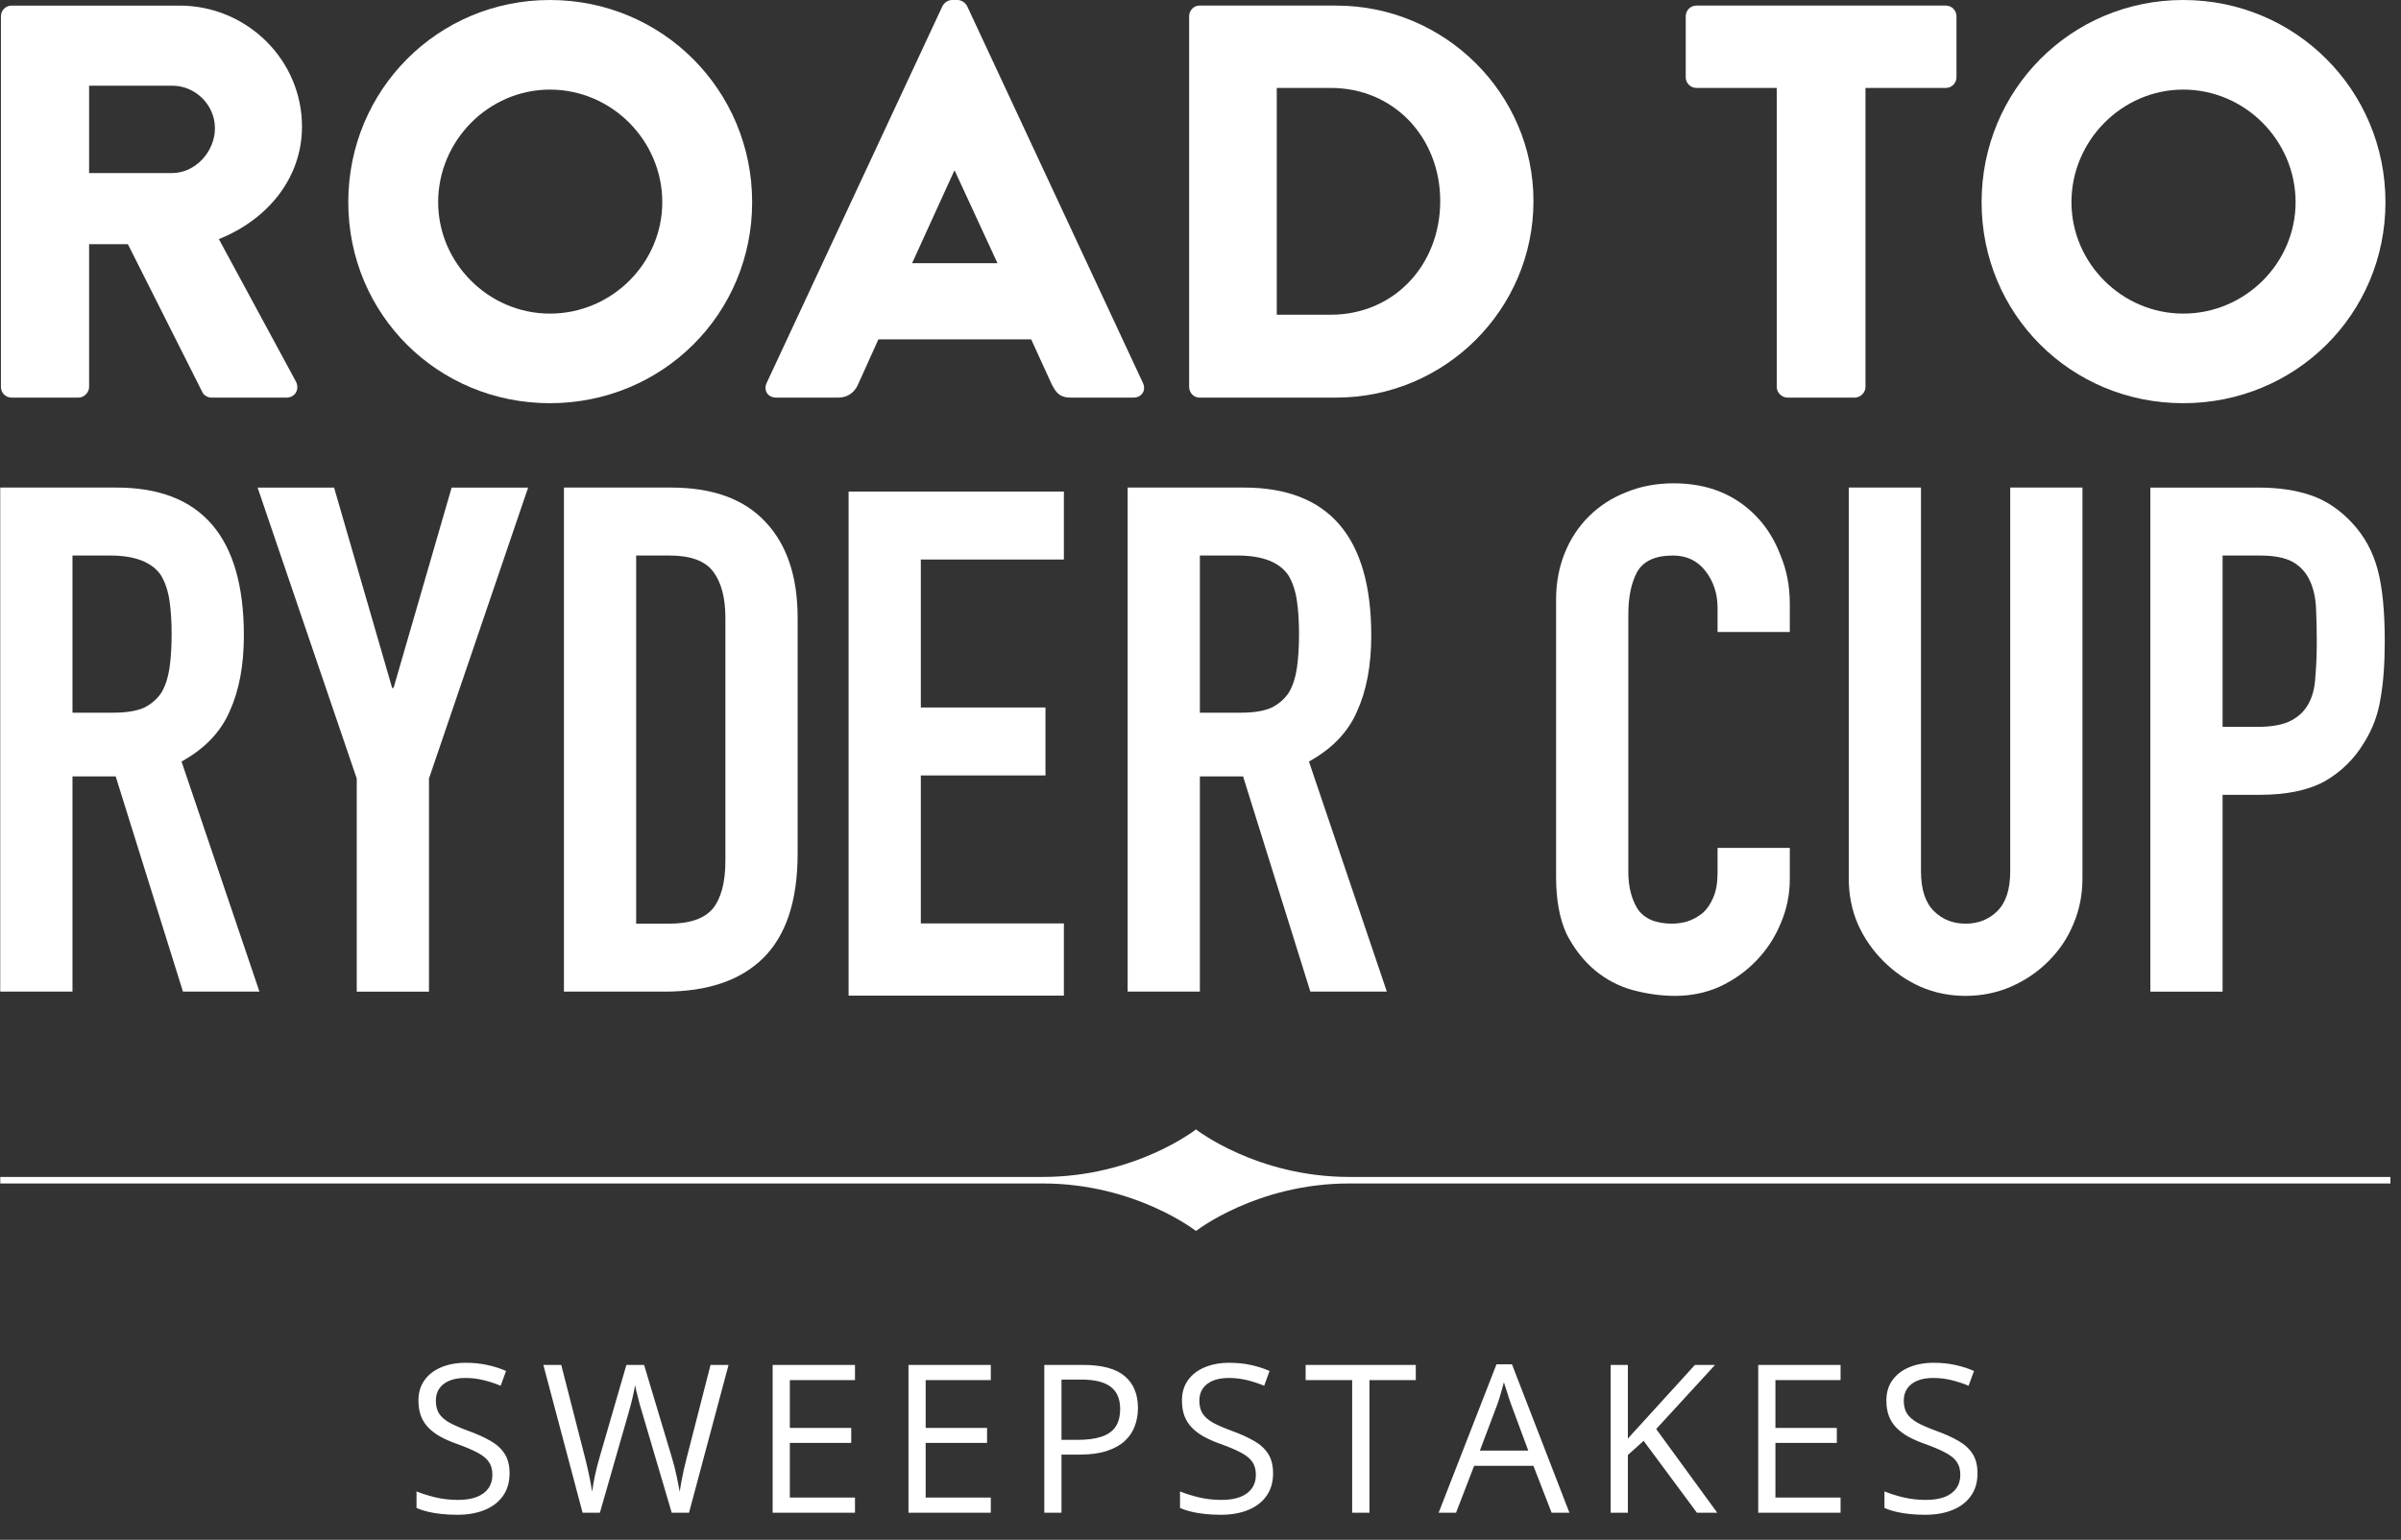 <svg width="212" height="136" viewBox="0 0 212 136" fill="none" xmlns="http://www.w3.org/2000/svg">
<rect x="0" y="0" width="212" height="136" fill="#333333" stroke="none"/>
<path d="M174.968 17.856C174.968 7.964 182.854 0 192.773 0C202.693 0 210.628 7.964 210.628 17.856C210.628 27.748 202.693 35.612 192.773 35.612C182.854 35.612 174.968 27.748 174.968 17.856ZM182.903 17.856C182.903 23.247 187.367 27.699 192.773 27.699C198.229 27.699 202.693 23.247 202.693 17.856C202.693 12.415 198.229 7.914 192.773 7.914C187.367 7.914 182.903 12.415 182.903 17.856Z" fill="white"/>
<path d="M156.88 34.177V7.765H149.788C149.242 7.765 148.845 7.32 148.845 6.825V1.434C148.845 0.939 149.242 0.494 149.788 0.494H171.809C172.354 0.494 172.751 0.939 172.751 1.434V6.825C172.751 7.32 172.354 7.765 171.809 7.765H164.716V34.177C164.716 34.672 164.27 35.117 163.774 35.117H157.822C157.326 35.117 156.88 34.672 156.88 34.177Z" fill="white"/>
<path d="M104.997 34.177V1.434C104.997 0.939 105.394 0.494 105.89 0.494H117.992C127.564 0.494 135.4 8.26 135.4 17.756C135.4 27.352 127.564 35.117 117.992 35.117H105.89C105.394 35.117 104.997 34.672 104.997 34.177ZM112.734 27.797H117.496C123.1 27.797 127.167 23.395 127.167 17.756C127.167 12.167 123.1 7.765 117.496 7.765H112.734V27.797Z" fill="white"/>
<path d="M68.533 35.118C67.789 35.118 67.392 34.475 67.69 33.832L83.214 0.544C83.362 0.248 83.71 0 84.057 0H84.553C84.9 0 85.247 0.248 85.396 0.544L100.92 33.832C101.217 34.475 100.821 35.118 100.077 35.118H94.571C93.679 35.118 93.282 34.821 92.835 33.881L91.05 29.974H77.56L75.774 33.931C75.526 34.524 74.981 35.118 73.989 35.118H68.533ZM80.535 23.247H88.074L84.305 15.086H84.255L80.535 23.247Z" fill="white"/>
<path d="M30.752 17.856C30.752 7.964 38.638 0 48.557 0C58.477 0 66.412 7.964 66.412 17.856C66.412 27.748 58.477 35.612 48.557 35.612C38.638 35.612 30.752 27.748 30.752 17.856ZM38.688 17.856C38.688 23.247 43.151 27.699 48.557 27.699C54.013 27.699 58.477 23.247 58.477 17.856C58.477 12.415 54.013 7.914 48.557 7.914C43.151 7.914 38.688 12.415 38.688 17.856Z" fill="white"/>
<path d="M0.081 34.178V1.435C0.081 0.94 0.478 0.495 1.023 0.495H15.853C21.805 0.495 26.665 5.293 26.665 11.178C26.665 15.729 23.64 19.389 19.325 21.12L26.12 33.683C26.467 34.326 26.12 35.118 25.276 35.118H18.68C18.283 35.118 17.986 34.87 17.887 34.673L11.29 21.565H7.868V34.178C7.868 34.673 7.421 35.118 6.925 35.118H1.023C0.478 35.118 0.081 34.673 0.081 34.178ZM7.868 15.284H15.208C17.242 15.284 18.978 13.404 18.978 11.327C18.978 9.25 17.242 7.568 15.208 7.568H7.868V15.284Z" fill="white"/>
<path d="M189.868 87.586V43.065H199.435C201.186 43.065 202.729 43.295 204.063 43.753C205.397 44.212 206.605 45.025 207.689 46.192C208.773 47.359 209.524 48.735 209.94 50.319C210.357 51.861 210.566 53.966 210.566 56.634C210.566 58.635 210.441 60.323 210.191 61.699C209.982 63.075 209.503 64.367 208.752 65.576C207.877 67.035 206.71 68.181 205.251 69.015C203.792 69.807 201.874 70.203 199.498 70.203H196.246V87.586H189.868ZM196.246 49.068V64.2H199.31C200.603 64.2 201.603 64.013 202.312 63.638C203.02 63.262 203.541 62.741 203.875 62.074C204.208 61.449 204.396 60.678 204.438 59.761C204.521 58.844 204.563 57.822 204.563 56.697C204.563 55.655 204.542 54.675 204.5 53.758C204.459 52.799 204.271 51.965 203.937 51.257C203.604 50.548 203.104 50.006 202.437 49.631C201.77 49.256 200.811 49.068 199.56 49.068H196.246Z" fill="white"/>
<path d="M183.874 43.064V77.58C183.874 79.039 183.603 80.394 183.061 81.645C182.561 82.854 181.832 83.938 180.873 84.896C179.914 85.855 178.809 86.605 177.559 87.147C176.308 87.689 174.974 87.96 173.557 87.96C172.139 87.96 170.805 87.689 169.555 87.147C168.346 86.605 167.262 85.855 166.303 84.896C165.344 83.938 164.594 82.854 164.052 81.645C163.51 80.394 163.239 79.039 163.239 77.58V43.064H169.617V76.955C169.617 78.539 169.993 79.706 170.743 80.457C171.493 81.207 172.431 81.582 173.557 81.582C174.682 81.582 175.62 81.207 176.371 80.457C177.121 79.706 177.496 78.539 177.496 76.955V43.064H183.874Z" fill="white"/>
<path d="M158.033 74.89V77.641C158.033 79.017 157.762 80.33 157.22 81.581C156.72 82.79 156.011 83.874 155.094 84.832C154.177 85.791 153.093 86.562 151.842 87.146C150.633 87.688 149.32 87.959 147.903 87.959C146.694 87.959 145.464 87.792 144.213 87.459C142.963 87.125 141.837 86.541 140.837 85.708C139.836 84.874 139.003 83.811 138.336 82.519C137.71 81.185 137.398 79.496 137.398 77.454V52.942C137.398 51.483 137.648 50.129 138.148 48.878C138.648 47.627 139.357 46.544 140.274 45.626C141.191 44.709 142.275 44.001 143.526 43.5C144.818 42.959 146.235 42.688 147.778 42.688C150.779 42.688 153.218 43.667 155.094 45.626C156.011 46.585 156.72 47.731 157.22 49.066C157.762 50.358 158.033 51.775 158.033 53.318V55.819H151.655V53.693C151.655 52.442 151.3 51.358 150.592 50.441C149.883 49.524 148.924 49.066 147.715 49.066C146.131 49.066 145.068 49.566 144.526 50.566C144.026 51.525 143.776 52.755 143.776 54.255V77.016C143.776 78.308 144.047 79.392 144.589 80.268C145.172 81.143 146.194 81.581 147.653 81.581C148.07 81.581 148.507 81.518 148.966 81.393C149.466 81.227 149.925 80.976 150.341 80.643C150.717 80.309 151.029 79.851 151.279 79.267C151.53 78.684 151.655 77.954 151.655 77.079V74.89H158.033Z" fill="white"/>
<path d="M105.945 49.066V62.948H109.572C110.698 62.948 111.594 62.802 112.261 62.51C112.928 62.176 113.449 61.718 113.824 61.134C114.158 60.551 114.387 59.842 114.512 59.008C114.637 58.133 114.7 57.132 114.7 56.007C114.7 54.881 114.637 53.902 114.512 53.068C114.387 52.193 114.137 51.442 113.762 50.817C112.97 49.65 111.469 49.066 109.26 49.066H105.945ZM99.567 87.584V43.063H109.822C117.326 43.063 121.078 47.419 121.078 56.132C121.078 58.758 120.661 60.988 119.827 62.822C119.035 64.657 117.618 66.137 115.575 67.262L122.453 87.584H115.7L109.76 68.575H105.945V87.584H99.567Z" fill="white"/>
<path d="M74.928 87.938V43.417H93.937V49.419H81.306V62.488H92.311V68.491H81.306V81.56H93.937V87.938H74.928Z" fill="white"/>
<path d="M49.793 87.584V43.063H59.235C62.904 43.063 65.676 44.063 67.552 46.064C69.469 48.065 70.428 50.9 70.428 54.568V75.391C70.428 79.559 69.407 82.644 67.364 84.645C65.363 86.604 62.466 87.584 58.672 87.584H49.793ZM56.171 49.066V81.581H59.11C60.903 81.581 62.174 81.143 62.925 80.268C63.675 79.351 64.05 77.933 64.05 76.016V54.568C64.05 52.818 63.696 51.463 62.987 50.504C62.278 49.545 60.986 49.066 59.11 49.066H56.171Z" fill="white"/>
<path d="M31.499 87.587V68.765L22.745 43.066H29.498L34.625 60.761H34.75L39.878 43.066H46.631L37.877 68.765V87.587H31.499Z" fill="white"/>
<path d="M6.4 49.066V62.947H10.026C11.152 62.947 12.048 62.801 12.715 62.51C13.382 62.176 13.903 61.718 14.278 61.134C14.612 60.55 14.841 59.842 14.966 59.008C15.091 58.133 15.154 57.132 15.154 56.007C15.154 54.881 15.091 53.901 14.966 53.068C14.841 52.192 14.591 51.442 14.216 50.816C13.424 49.649 11.923 49.066 9.714 49.066H6.4ZM0.021 87.584V43.063H10.276C17.78 43.063 21.532 47.419 21.532 56.132C21.532 58.758 21.115 60.988 20.281 62.822C19.489 64.656 18.072 66.136 16.029 67.262L22.908 87.584H16.154L10.214 68.575H6.4V87.584H0.021Z" fill="white"/>
<path d="M0.025 104.529H92.079C100.252 104.529 105.602 108.727 105.602 108.727C105.602 108.727 110.951 104.529 119.124 104.529H211.067V103.952H119.124C110.957 103.952 105.602 99.754 105.602 99.754C105.602 99.754 100.252 103.952 92.079 103.952H0.025V104.529Z" fill="white"/>
<path d="M44.994 130.138C44.994 130.912 44.801 131.573 44.414 132.121C44.033 132.663 43.497 133.077 42.806 133.362C42.115 133.648 41.303 133.791 40.368 133.791C39.874 133.791 39.406 133.767 38.966 133.72C38.525 133.672 38.12 133.604 37.751 133.514C37.382 133.425 37.057 133.315 36.777 133.184V131.728C37.224 131.913 37.769 132.085 38.412 132.246C39.055 132.401 39.728 132.478 40.43 132.478C41.085 132.478 41.639 132.392 42.092 132.219C42.544 132.041 42.886 131.788 43.119 131.46C43.357 131.127 43.476 130.728 43.476 130.263C43.476 129.817 43.378 129.445 43.181 129.147C42.985 128.843 42.657 128.569 42.199 128.325C41.746 128.075 41.127 127.81 40.341 127.53C39.787 127.334 39.299 127.119 38.876 126.887C38.454 126.649 38.099 126.381 37.813 126.083C37.528 125.786 37.31 125.44 37.161 125.047C37.019 124.654 36.947 124.205 36.947 123.699C36.947 123.002 37.123 122.407 37.474 121.912C37.831 121.412 38.323 121.031 38.948 120.769C39.579 120.501 40.302 120.367 41.118 120.367C41.815 120.367 42.458 120.433 43.047 120.564C43.643 120.695 44.188 120.87 44.682 121.091L44.208 122.395C43.738 122.198 43.238 122.034 42.708 121.903C42.184 121.772 41.642 121.707 41.082 121.707C40.523 121.707 40.049 121.79 39.662 121.957C39.281 122.118 38.989 122.347 38.787 122.645C38.584 122.942 38.483 123.297 38.483 123.708C38.483 124.166 38.579 124.547 38.769 124.851C38.966 125.154 39.275 125.425 39.698 125.664C40.127 125.896 40.692 126.14 41.395 126.396C42.163 126.676 42.815 126.974 43.351 127.289C43.887 127.599 44.295 127.98 44.575 128.432C44.854 128.879 44.994 129.448 44.994 130.138ZM64.329 120.555L60.837 133.613H59.31L56.719 124.824C56.642 124.574 56.568 124.324 56.496 124.074C56.431 123.818 56.368 123.577 56.309 123.35C56.249 123.118 56.199 122.916 56.157 122.743C56.121 122.564 56.094 122.43 56.077 122.341C56.065 122.43 56.041 122.561 56.005 122.734C55.975 122.907 55.934 123.106 55.88 123.332C55.832 123.559 55.773 123.8 55.701 124.056C55.636 124.312 55.564 124.571 55.487 124.833L52.968 133.613H51.441L47.976 120.555H49.556L51.655 128.745C51.727 129.019 51.792 129.29 51.852 129.558C51.917 129.82 51.974 130.076 52.022 130.326C52.075 130.576 52.123 130.82 52.164 131.058C52.206 131.296 52.245 131.529 52.281 131.755C52.31 131.523 52.349 131.281 52.397 131.031C52.444 130.775 52.495 130.516 52.548 130.254C52.608 129.992 52.671 129.727 52.736 129.459C52.808 129.191 52.882 128.924 52.959 128.656L55.308 120.555H56.871L59.319 128.718C59.402 128.998 59.479 129.275 59.551 129.549C59.622 129.823 59.685 130.091 59.738 130.353C59.798 130.609 59.849 130.856 59.89 131.094C59.938 131.326 59.98 131.546 60.015 131.755C60.057 131.463 60.108 131.156 60.167 130.835C60.227 130.513 60.295 130.177 60.373 129.826C60.456 129.474 60.545 129.111 60.64 128.736L62.739 120.555H64.329ZM75.492 133.613H68.221V120.555H75.492V121.895H69.74V126.119H75.161V127.441H69.74V132.273H75.492V133.613ZM87.485 133.613H80.215V120.555H87.485V121.895H81.733V126.119H87.154V127.441H81.733V132.273H87.485V133.613ZM95.62 120.555C97.305 120.555 98.534 120.885 99.308 121.546C100.088 122.201 100.478 123.142 100.478 124.369C100.478 124.922 100.386 125.449 100.201 125.949C100.023 126.444 99.731 126.881 99.326 127.262C98.921 127.637 98.388 127.935 97.727 128.155C97.072 128.37 96.269 128.477 95.316 128.477H93.726V133.613H92.208V120.555H95.62ZM95.477 121.85H93.726V127.173H95.146C95.98 127.173 96.673 127.084 97.227 126.905C97.787 126.726 98.207 126.438 98.486 126.039C98.766 125.634 98.906 125.098 98.906 124.431C98.906 123.562 98.629 122.916 98.076 122.493C97.522 122.064 96.656 121.85 95.477 121.85ZM112.409 130.138C112.409 130.912 112.215 131.573 111.828 132.121C111.447 132.663 110.911 133.077 110.221 133.362C109.53 133.648 108.717 133.791 107.782 133.791C107.288 133.791 106.821 133.767 106.38 133.72C105.939 133.672 105.535 133.604 105.165 133.514C104.796 133.425 104.472 133.315 104.192 133.184V131.728C104.638 131.913 105.183 132.085 105.826 132.246C106.469 132.401 107.142 132.478 107.845 132.478C108.5 132.478 109.054 132.392 109.506 132.219C109.959 132.041 110.301 131.788 110.533 131.46C110.771 131.127 110.89 130.728 110.89 130.263C110.89 129.817 110.792 129.445 110.596 129.147C110.399 128.843 110.072 128.569 109.613 128.325C109.161 128.075 108.541 127.81 107.755 127.53C107.202 127.334 106.713 127.119 106.291 126.887C105.868 126.649 105.514 126.381 105.228 126.083C104.942 125.786 104.725 125.44 104.576 125.047C104.433 124.654 104.362 124.205 104.362 123.699C104.362 123.002 104.537 122.407 104.888 121.912C105.246 121.412 105.737 121.031 106.362 120.769C106.993 120.501 107.717 120.367 108.533 120.367C109.229 120.367 109.872 120.433 110.462 120.564C111.057 120.695 111.602 120.87 112.096 121.091L111.623 122.395C111.152 122.198 110.652 122.034 110.122 121.903C109.598 121.772 109.056 121.707 108.497 121.707C107.937 121.707 107.464 121.79 107.077 121.957C106.696 122.118 106.404 122.347 106.201 122.645C105.999 122.942 105.898 123.297 105.898 123.708C105.898 124.166 105.993 124.547 106.184 124.851C106.38 125.154 106.69 125.425 107.112 125.664C107.541 125.896 108.107 126.14 108.809 126.396C109.577 126.676 110.229 126.974 110.765 127.289C111.301 127.599 111.709 127.98 111.989 128.432C112.269 128.879 112.409 129.448 112.409 130.138ZM120.919 133.613H119.391V121.895H115.283V120.555H125.009V121.895H120.919V133.613ZM137.002 133.613L135.395 129.468H130.161L128.562 133.613H127.026L132.135 120.501H133.501L138.574 133.613H137.002ZM134.939 128.12L133.412 124.002C133.376 123.895 133.317 123.72 133.233 123.475C133.156 123.231 133.075 122.978 132.992 122.716C132.909 122.454 132.84 122.243 132.787 122.082C132.727 122.326 132.662 122.57 132.59 122.814C132.525 123.053 132.459 123.276 132.394 123.484C132.328 123.687 132.272 123.859 132.224 124.002L130.67 128.12H134.939ZM151.63 133.613H149.835L145.128 127.262L143.735 128.513V133.613H142.216V120.555H143.735V127.066C144.074 126.679 144.423 126.295 144.78 125.914C145.137 125.527 145.491 125.137 145.843 124.744L149.656 120.555H151.434L146.236 126.217L151.63 133.613ZM162.516 133.613H155.246V120.555H162.516V121.895H156.764V126.119H162.185V127.441H156.764V132.273H162.516V133.613ZM174.607 130.138C174.607 130.912 174.414 131.573 174.027 132.121C173.646 132.663 173.11 133.077 172.419 133.362C171.728 133.648 170.916 133.791 169.981 133.791C169.487 133.791 169.019 133.767 168.579 133.72C168.138 133.672 167.733 133.604 167.364 133.514C166.995 133.425 166.67 133.315 166.39 133.184V131.728C166.837 131.913 167.382 132.085 168.025 132.246C168.668 132.401 169.341 132.478 170.043 132.478C170.698 132.478 171.252 132.392 171.705 132.219C172.157 132.041 172.499 131.788 172.732 131.46C172.97 131.127 173.089 130.728 173.089 130.263C173.089 129.817 172.991 129.445 172.794 129.147C172.598 128.843 172.27 128.569 171.812 128.325C171.359 128.075 170.74 127.81 169.954 127.53C169.4 127.334 168.912 127.119 168.489 126.887C168.066 126.649 167.712 126.381 167.426 126.083C167.141 125.786 166.923 125.44 166.774 125.047C166.631 124.654 166.56 124.205 166.56 123.699C166.56 123.002 166.736 122.407 167.087 121.912C167.444 121.412 167.935 121.031 168.561 120.769C169.192 120.501 169.915 120.367 170.731 120.367C171.428 120.367 172.071 120.433 172.66 120.564C173.256 120.695 173.8 120.87 174.295 121.091L173.821 122.395C173.351 122.198 172.851 122.034 172.321 121.903C171.797 121.772 171.255 121.707 170.695 121.707C170.136 121.707 169.662 121.79 169.275 121.957C168.894 122.118 168.602 122.347 168.4 122.645C168.197 122.942 168.096 123.297 168.096 123.708C168.096 124.166 168.191 124.547 168.382 124.851C168.579 125.154 168.888 125.425 169.311 125.664C169.74 125.896 170.305 126.14 171.008 126.396C171.776 126.676 172.428 126.974 172.964 127.289C173.5 127.599 173.908 127.98 174.187 128.432C174.467 128.879 174.607 129.448 174.607 130.138Z" fill="white"/>
</svg>
